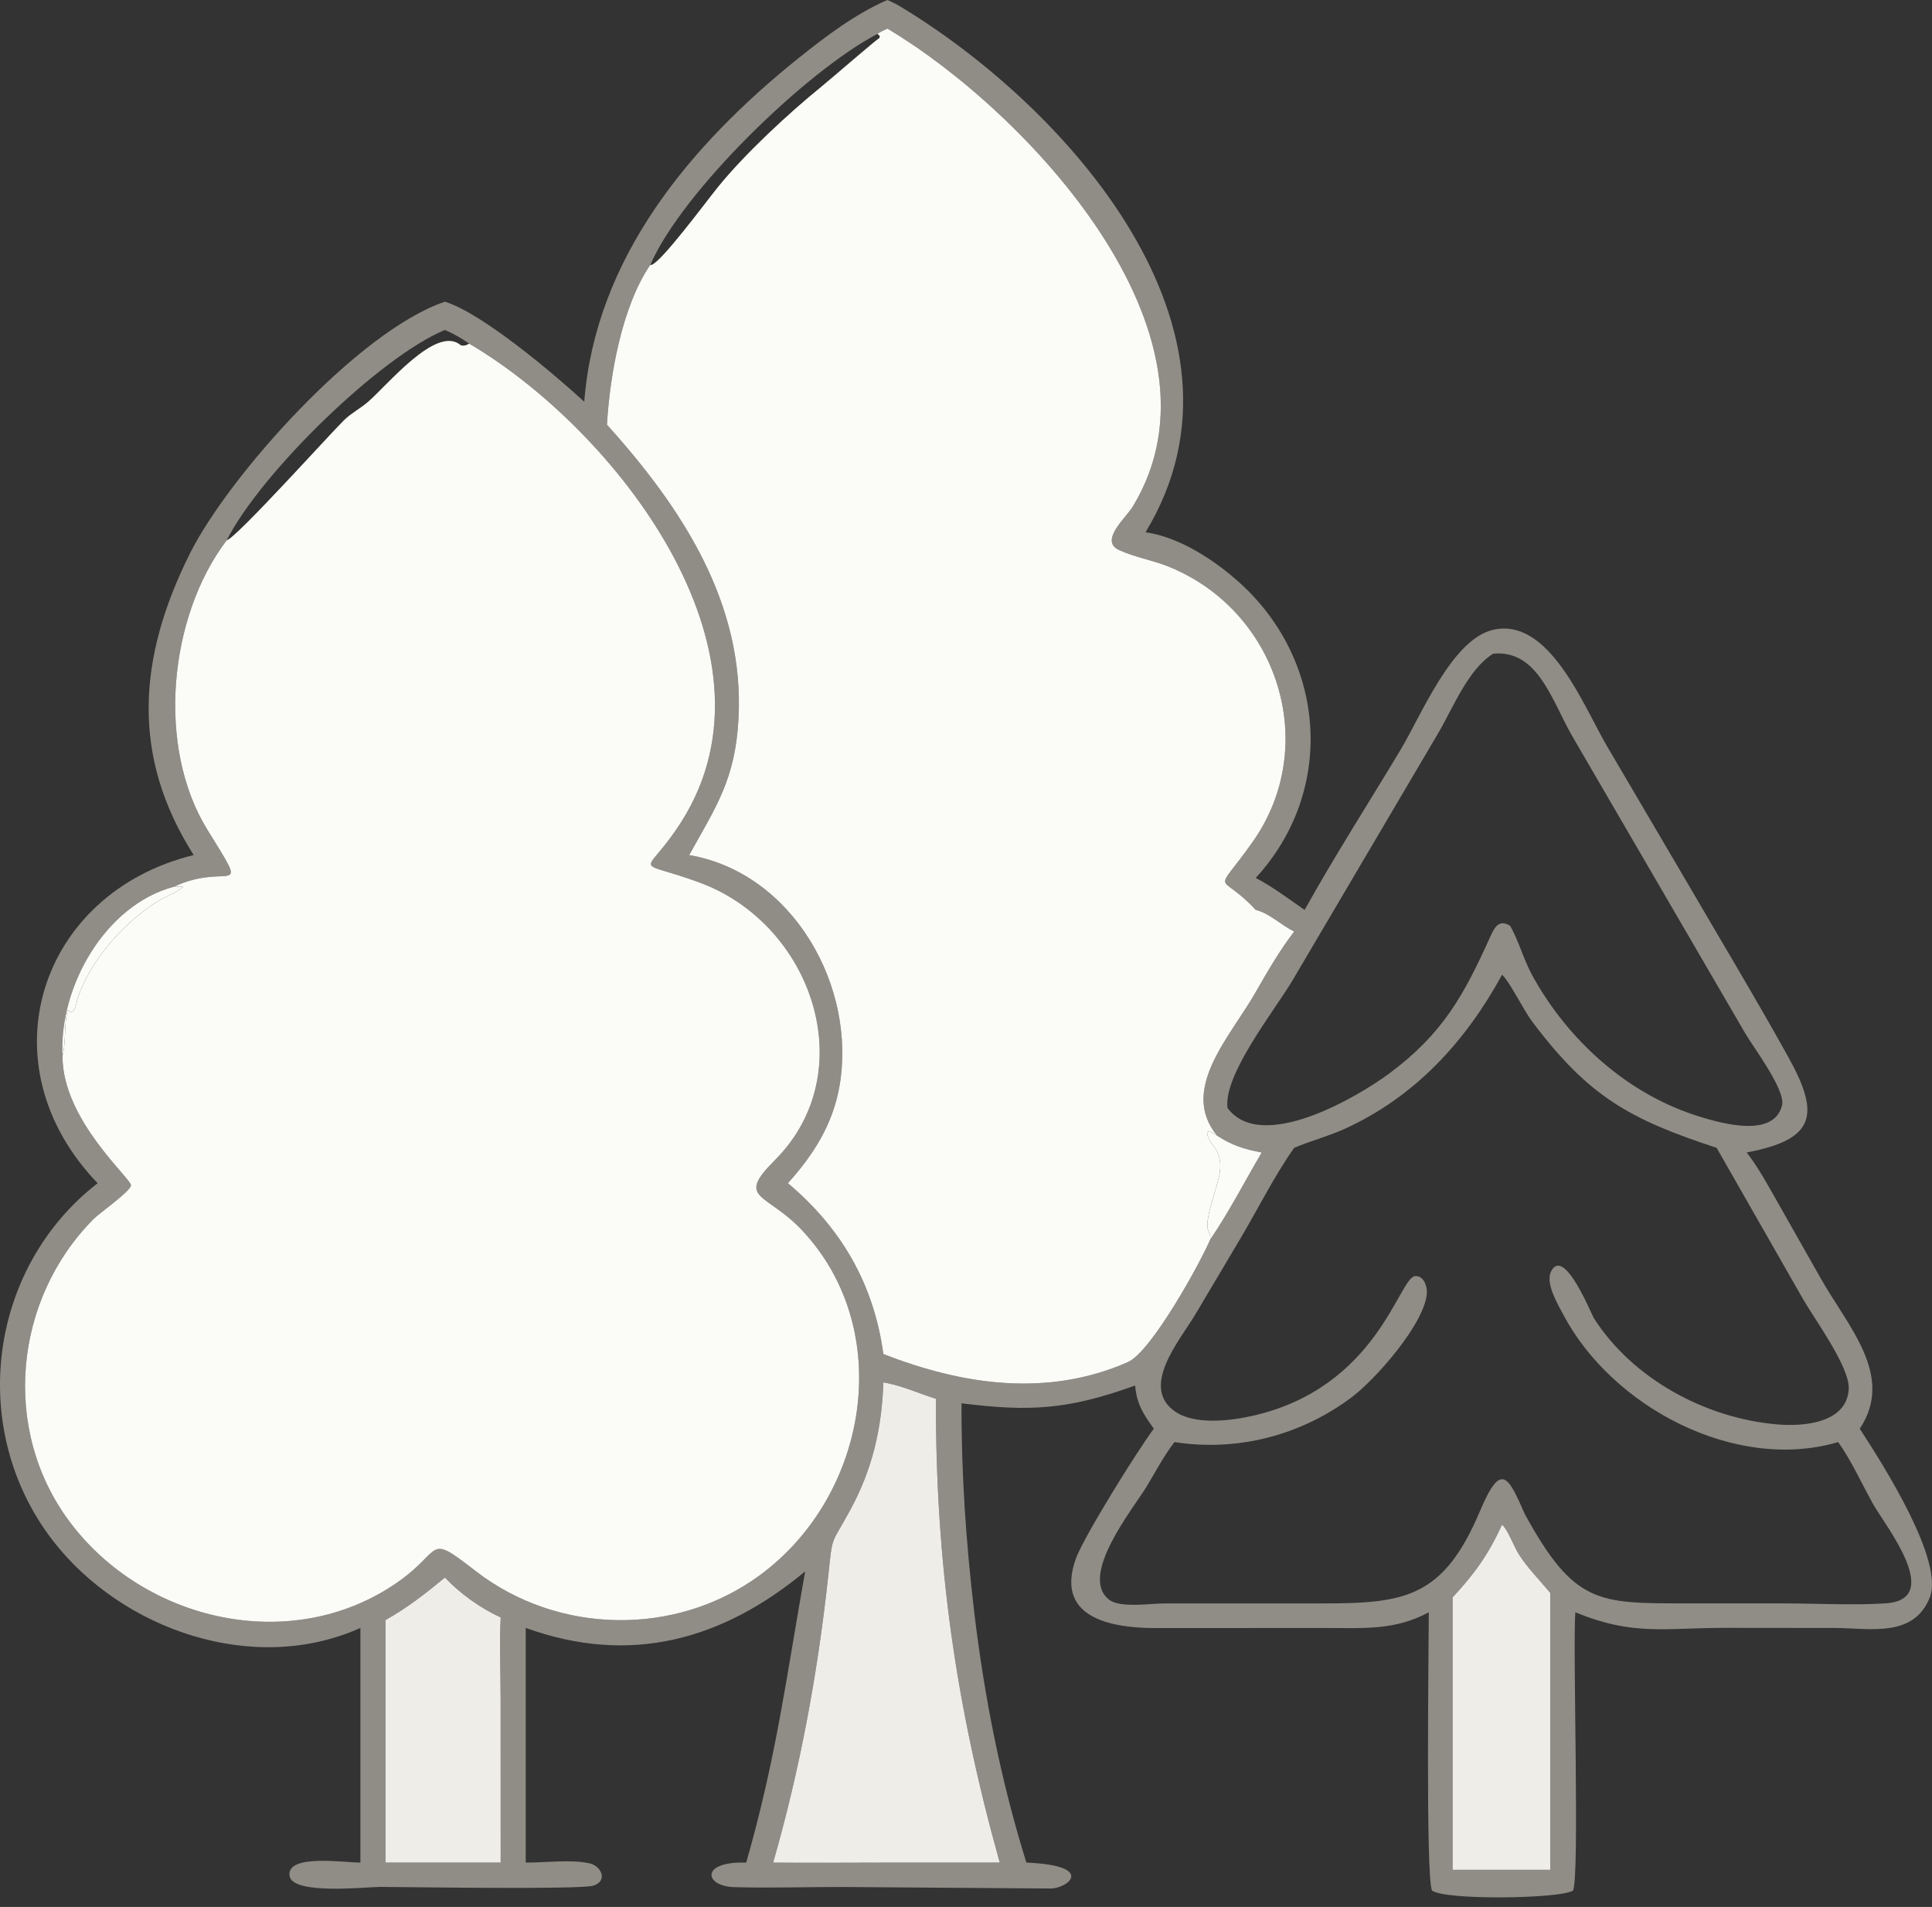 <?xml version="1.0" encoding="UTF-8"?> <svg xmlns="http://www.w3.org/2000/svg" width="156" height="154" viewBox="0 0 156 154" fill="none"><rect x="0" y="0" width="156" height="154" fill="#333333" stroke="none"/><path d="M47.175 32.439C48.082 20.852 55.699 11.74 64.473 4.698C66.657 2.944 69.071 1.119 71.651 0C71.984 0.151 72.313 0.296 72.627 0.485C86.079 8.57 102.39 26.686 92.495 42.984C95.245 43.37 98.109 45.257 100.126 47.088C107.123 53.439 107.832 63.891 101.396 70.898C102.78 71.623 104.058 72.595 105.341 73.483C107.783 69.092 110.506 64.859 113.089 60.552C114.749 57.784 117.225 51.667 120.519 50.873C125.068 49.775 127.839 56.973 129.753 60.249L136.171 71.172C138.917 75.887 141.733 80.568 144.384 85.337C146.999 90.042 146.582 92.017 141.039 93.07C142.028 94.35 142.79 95.792 143.592 97.192L146.963 103.145C149.149 107.059 153.039 111.073 150.167 115.378C152.02 118.23 157.001 126.015 155.821 129.001C154.523 132.285 150.979 131.483 148.173 131.47L139.237 131.461C134.343 131.465 131.868 132.124 127.2 130.201C126.979 133.116 127.568 151.78 127.006 152.683C125.975 153.343 116.628 153.476 115.624 152.668C115.111 151.485 115.366 133.044 115.367 130.201C112.673 131.67 110.135 131.475 107.151 131.472L93.717 131.478C90.4 131.521 85.051 130.998 86.864 125.885C87.485 124.136 91.913 117.029 93.167 115.378C92.315 114.19 91.786 113.392 91.657 111.891C86.299 113.822 83.227 114.024 77.64 113.328C77.615 118.978 78.001 124.589 78.665 130.201C79.491 137.098 80.811 143.782 82.875 150.416C88.558 150.659 86.207 152.532 84.808 152.509L67.958 152.387C65.073 152.387 62.167 152.479 59.284 152.4C56.874 152.334 56.493 150.298 60.253 150.416C62.692 141.92 63.516 135.289 65.012 126.902C58.373 132.418 50.912 134.527 42.451 131.466V150.416C44 150.425 46.144 150.141 47.612 150.48C48.577 150.703 49.089 151.912 47.908 152.279C46.833 152.613 32.866 152.387 30.689 152.381C29.588 152.379 23.592 153.06 23.378 151.479C23.135 149.687 27.845 150.426 29.101 150.416V131.466C20.508 135.333 9.854 131.632 4.278 124.427C-2.623 115.511 -1 102.445 7.883 95.551C-1.342 85.96 3.134 72.124 15.639 69.052C10.567 61.069 11.112 53.14 15.34 44.69C18.446 38.482 28.897 26.734 35.926 24.363C38.971 25.309 44.754 30.222 47.175 32.439ZM70.85 2.738C65.139 5.715 55.093 15.447 52.514 21.378C50.22 24.734 49.24 30.32 49.009 34.293C55.017 40.978 60.155 48.696 59.627 58.099C59.357 62.904 57.878 65.052 55.65 69.052C64.051 70.498 69.192 79.72 67.782 87.734C67.24 90.812 65.676 93.265 63.62 95.551C67.947 99.192 70.555 103.708 71.329 109.348C77.693 111.838 84.544 112.866 91.065 110.005C92.978 109.165 96.954 101.914 97.727 100.087C99.239 97.873 100.517 95.384 101.879 93.07C100.48 92.806 99.456 92.488 98.268 91.7C95.204 87.965 99.354 83.709 101.396 80.112C102.352 78.437 103.322 76.764 104.497 75.231C103.482 74.729 102.486 73.741 101.396 73.483C98.394 70.231 97.91 72.572 101.141 67.996C106.693 60.135 103.137 49.268 94.313 45.741C93.028 45.227 91.599 44.996 90.352 44.418C88.743 43.671 90.926 41.8 91.461 40.919C99.943 26.968 82.706 8.88 71.651 2.309C71.365 2.434 71.112 2.569 70.85 2.738ZM37.889 27.753C37.273 27.318 36.616 26.946 35.926 26.644C30.69 28.813 21.09 38.148 18.307 43.627C13.626 49.789 12.602 60.302 16.744 67.003C20.334 72.81 18.493 69.523 14.04 71.608C8.49 73.078 4.745 79.697 5.045 85.294C5.05 90.468 10.607 95.16 10.574 95.73C10.548 96.196 8.034 97.962 7.562 98.437C1.128 104.911 0.069 115.42 5.597 122.854C11.618 130.953 23.534 133.707 32.055 127.808C35.891 125.153 34.339 123.726 38.435 126.893C45.055 132.009 54.577 132.188 61.352 127.209C70.133 120.755 72.35 107.407 64.751 99.34C61.881 96.292 59.375 96.879 62.549 93.71C69.697 86.572 65.589 74.603 56.462 71.26C50.923 69.231 52.074 71.014 55.029 66.342C63.78 52.507 49.464 34.545 37.889 27.753ZM120.563 52.79C118.51 54.083 117.317 57.205 116.124 59.215L104.336 79.222C102.832 81.726 98.784 86.792 99.116 89.476C101.833 93.153 109.578 88.625 112.192 86.68C116.51 83.467 118.2 80.362 120.294 75.73C120.667 74.904 121.014 74.195 121.943 74.768C122.657 76.051 123.023 77.492 123.729 78.779C126.614 84.029 131.447 88.394 137.223 90.171C138.981 90.712 143.223 91.935 143.891 89.269C144.201 88.031 141.554 84.547 140.918 83.445L126.983 59.503C125.31 56.63 124.207 52.441 120.563 52.79ZM121.286 78.716C118.334 84.123 114.247 88.58 108.588 91.158C107.262 91.762 105.836 92.125 104.497 92.697C102.836 95.049 101.501 97.781 100.016 100.257L96.466 106.234C95.251 108.25 92.007 112.047 94.909 114.007C96.49 115.076 99.296 114.747 101.054 114.357C111.232 112.099 112.935 103.184 114.254 103.058C114.988 102.988 115.266 103.934 115.208 104.507C114.953 107.013 111.017 111.426 109.174 112.815C105.067 115.91 99.93 117.252 94.835 116.457C93.969 117.573 93.318 118.845 92.585 120.05C91.525 121.795 87.017 127.336 89.602 129.218C90.487 129.862 92.919 129.495 93.953 129.487L106.802 129.487C113.433 129.487 116.549 129.038 119.509 122.013C121.239 117.908 121.808 119.308 123.139 122.307C127.133 129.566 129.038 129.48 136.148 129.484L144.005 129.486C146.588 129.486 149.798 129.652 152.291 129.478C156.984 129.149 152.225 123.193 151.275 121.515C150.32 119.827 149.551 118.044 148.424 116.457C140.112 118.912 130.159 113.61 126.231 106.17C125.807 105.368 124.774 103.647 125.23 102.702C126.268 100.551 128.493 106.131 128.697 106.451C131.839 111.366 137.725 114.533 143.483 115.029C145.596 115.211 149.099 114.951 149.278 112.19C149.392 110.436 146.519 106.531 145.62 104.966L138.611 92.697C131.715 90.42 128.324 88.664 123.679 82.447C123.046 81.599 121.879 79.252 121.286 78.716ZM71.329 111.635C71.2 115.333 70.46 118.59 68.693 121.868C67.022 124.967 67.261 123.738 66.861 127.404C66.01 135.197 64.6 142.872 62.428 150.416C65.502 150.451 68.577 150.413 71.651 150.416H80.725C77.186 137.765 75.532 126.232 75.573 112.964C74.259 112.549 72.937 111.947 71.588 111.685L71.426 111.652C71.394 111.646 71.361 111.64 71.329 111.635ZM121.286 123.127C120.196 125.52 119.075 127.089 117.293 129.001V151.003H121.286H125.175V128.641C124.335 127.624 123.355 126.644 122.645 125.533C122.228 124.879 121.787 123.588 121.286 123.127ZM35.926 127.397C34.376 128.673 32.889 129.844 31.128 130.823V150.416H35.926H40.428L40.424 137.236C40.423 135.044 40.325 132.805 40.428 130.619C38.76 129.842 37.197 128.729 35.926 127.397Z" fill="#908D86"></path><path d="M70.849 2.738C71.112 2.568 71.365 2.434 71.651 2.309C82.706 8.88 99.943 26.968 91.461 40.919C90.925 41.8 88.743 43.671 90.352 44.417C91.599 44.996 93.028 45.227 94.313 45.741C103.137 49.268 106.693 60.135 101.141 67.996C97.909 72.572 98.394 70.231 101.396 73.483C102.486 73.741 103.482 74.729 104.497 75.231C103.322 76.764 102.352 78.437 101.396 80.112C99.354 83.709 95.204 87.965 98.267 91.7C98.064 91.569 97.869 91.444 97.644 91.349L97.468 91.439C97.535 92.514 98.767 92.68 98.492 94.701C98.342 95.794 97.199 98.516 97.561 99.38C97.668 99.632 97.746 99.805 97.727 100.086C96.954 101.914 92.978 109.165 91.065 110.004C84.544 112.866 77.693 111.837 71.329 109.347C70.555 103.708 67.947 99.192 63.62 95.551C65.676 93.264 67.24 90.812 67.781 87.734C69.192 79.719 64.051 70.498 55.649 69.052C57.878 65.052 59.357 62.904 59.627 58.099C60.155 48.696 55.017 40.978 49.009 34.293C49.24 30.32 50.219 24.734 52.514 21.378L52.569 21.404C53.354 21.247 56.945 16.372 57.974 15.101C60.135 12.431 63.698 9.124 66.364 6.964C67.151 6.325 70.733 3.209 71.005 3.073L71.041 2.908L70.849 2.738Z" fill="#FBFBF7"></path><path d="M37.888 27.754C49.464 34.546 63.78 52.508 55.029 66.343C52.073 71.015 50.923 69.231 56.462 71.261C65.588 74.605 69.697 86.573 62.549 93.711C59.375 96.88 61.88 96.293 64.751 99.341C72.349 107.409 70.133 120.756 61.352 127.21C54.577 132.189 45.055 132.01 38.435 126.894C34.339 123.727 35.89 125.154 32.055 127.81C23.534 133.708 11.618 130.954 5.596 122.855C0.069 115.421 1.128 104.912 7.561 98.438C8.034 97.963 10.548 96.197 10.574 95.731C10.607 95.161 5.049 90.469 5.045 85.295C5.346 84.094 5.154 82.806 5.458 81.567L5.735 81.728C6.151 81.635 6.158 80.928 6.287 80.56C7.356 77.505 9.907 74.621 12.576 72.882C13.26 72.436 14.194 72.142 14.795 71.615L14.04 71.609C18.493 69.524 20.333 72.811 16.744 67.004C12.602 60.303 13.626 49.79 18.307 43.628C19.04 43.495 26.689 34.993 27.778 33.932C28.368 33.358 29.1 32.985 29.718 32.451C31.308 31.078 35.164 26.321 37.132 27.82L37.24 27.904C37.551 27.928 37.605 27.895 37.888 27.754Z" fill="#FBFBF7"></path><path d="M5.045 85.295C4.744 79.698 8.489 73.08 14.04 71.609L14.795 71.616C14.194 72.142 13.26 72.436 12.575 72.882C9.907 74.621 7.356 77.505 6.287 80.56C6.158 80.928 6.151 81.636 5.735 81.728L5.458 81.568C5.154 82.807 5.346 84.094 5.045 85.295Z" fill="#FBFBF7"></path><path d="M97.727 100.089C97.746 99.808 97.667 99.634 97.561 99.382C97.199 98.519 98.342 95.796 98.491 94.704C98.767 92.683 97.535 92.516 97.468 91.441L97.644 91.352C97.868 91.446 98.063 91.572 98.267 91.702C99.456 92.491 100.479 92.809 101.878 93.072C100.516 95.386 99.238 97.876 97.727 100.089Z" fill="#FBFBF7"></path><path d="M62.427 150.418C64.599 142.874 66.01 135.199 66.861 127.405C67.261 123.74 67.022 124.969 68.692 121.87C70.459 118.592 71.199 115.335 71.329 111.637C71.361 111.642 71.394 111.648 71.426 111.654L71.588 111.687C72.937 111.949 74.259 112.551 75.573 112.966C75.532 126.234 77.186 137.767 80.725 150.418H71.651C68.577 150.415 65.501 150.452 62.427 150.418Z" fill="#EFEDE8"></path><path d="M117.292 128.999C119.074 127.087 120.195 125.518 121.285 123.125C121.786 123.587 122.227 124.877 122.644 125.531C123.354 126.642 124.334 127.623 125.174 128.639V151.001H121.285H117.292V128.999Z" fill="#EFEDE8"></path><path d="M31.127 130.825C32.889 129.846 34.375 128.675 35.925 127.398C37.196 128.731 38.76 129.844 40.427 130.621C40.325 132.807 40.423 135.046 40.423 137.237L40.427 150.418H35.925H31.127V130.825Z" fill="#EFEDE8"></path></svg> 